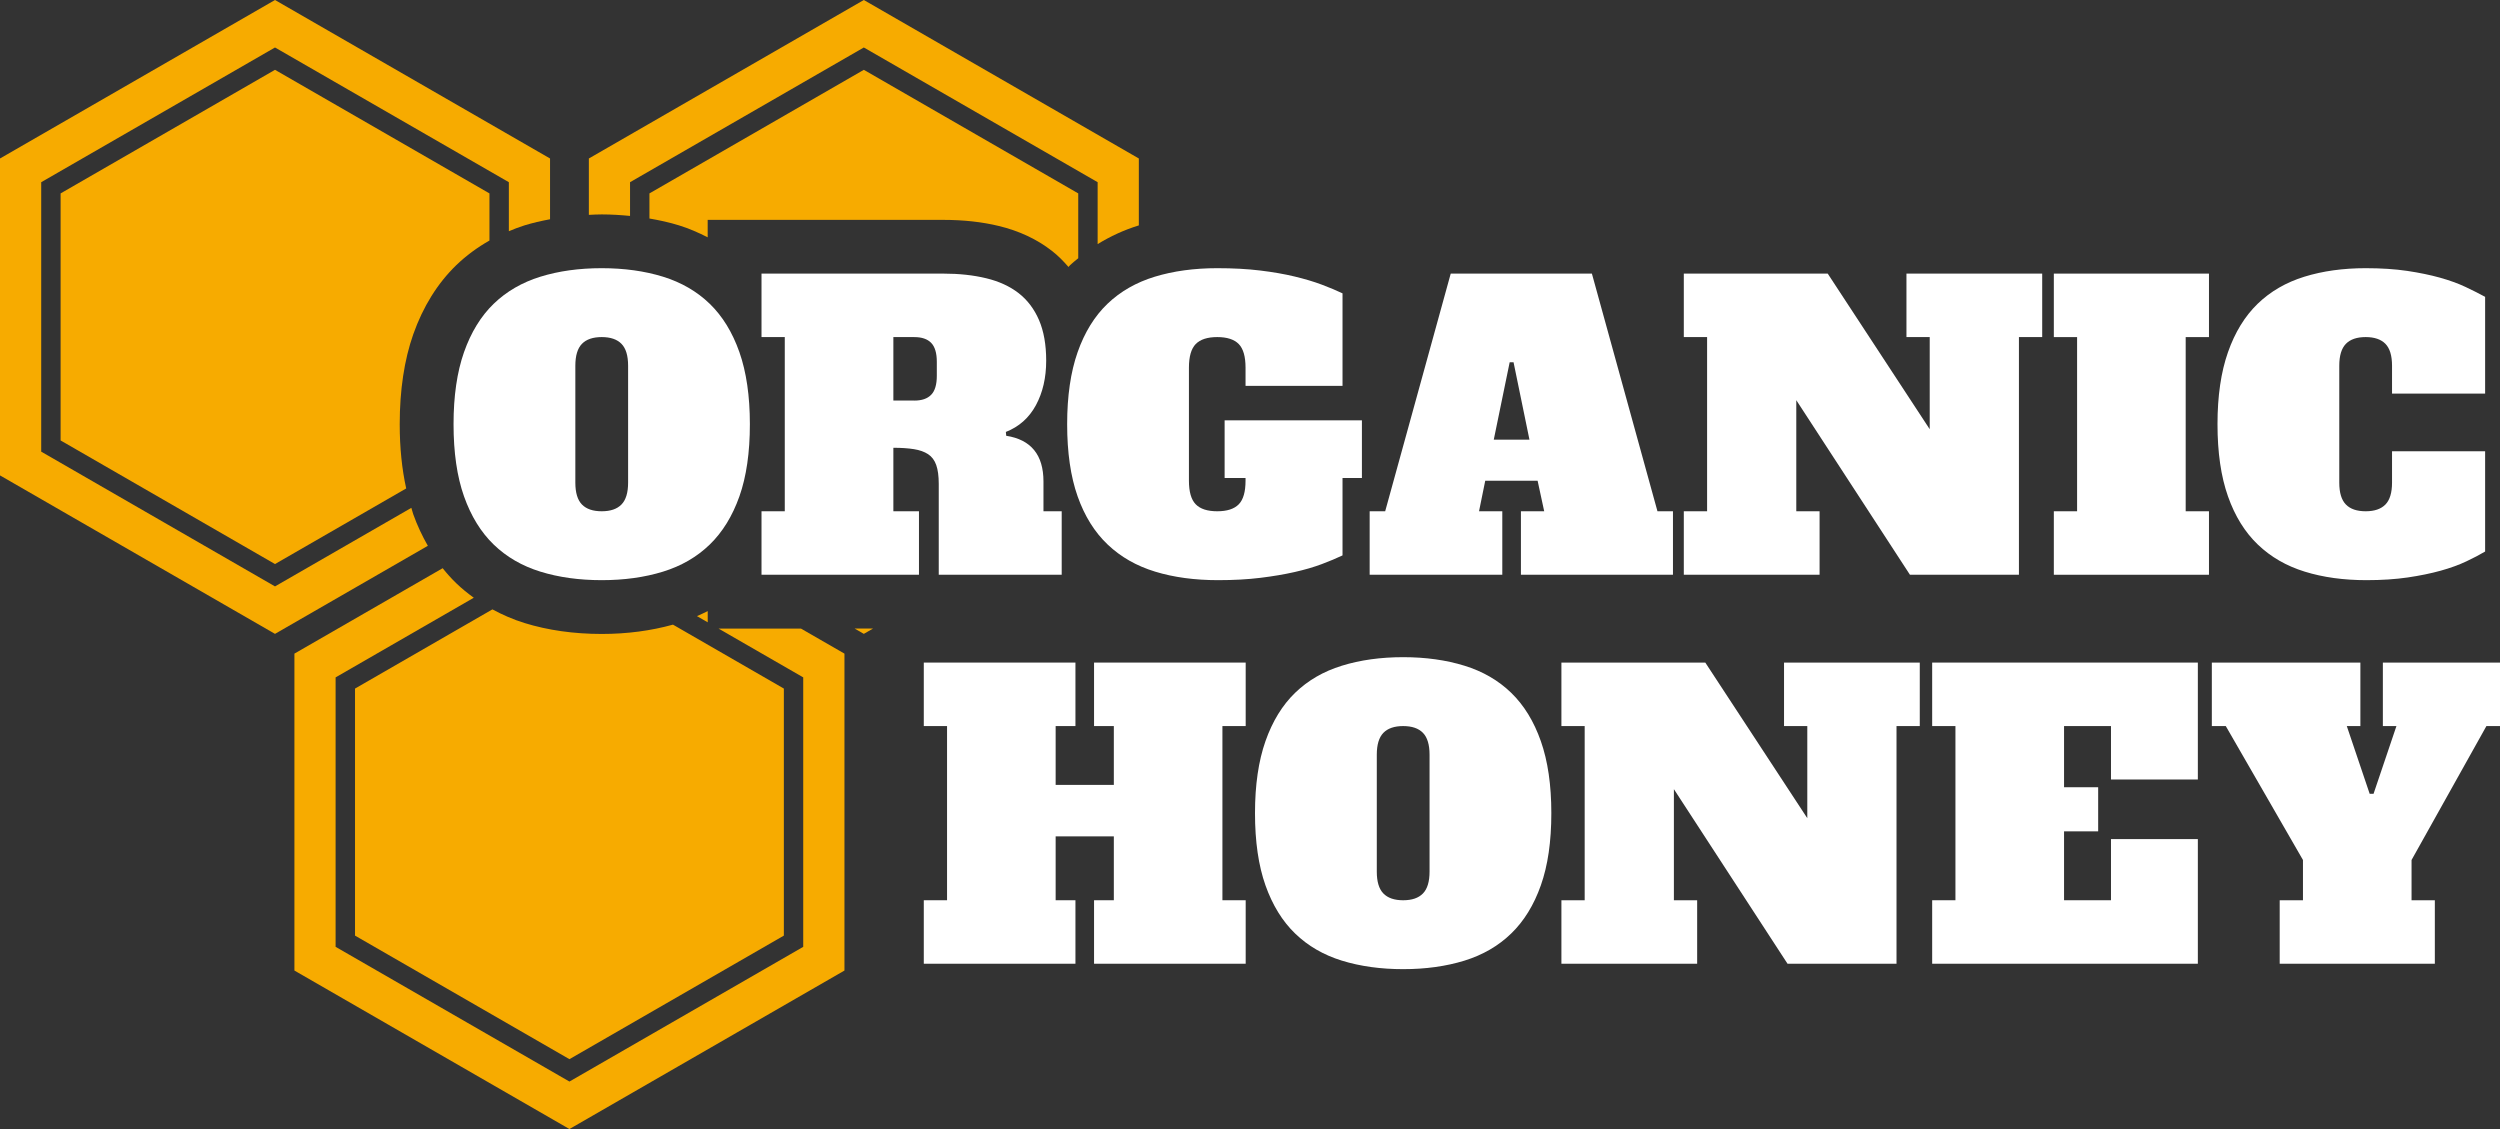 <svg width="124" height="56" viewBox="0 0 124 56" fill="none" xmlns="http://www.w3.org/2000/svg">
<rect x="0" y="0" width="124" height="56" fill="#333333" stroke="none"/>
<path d="M42.846 3.463L32.212 9.593V10.838C32.718 10.925 33.211 11.033 33.678 11.178C34.181 11.334 34.65 11.54 35.101 11.771V10.906H37.773H46.795C47.786 10.906 48.714 11.007 49.551 11.211C50.55 11.453 51.431 11.864 52.17 12.44C52.474 12.675 52.745 12.95 52.995 13.241C53.027 13.21 53.053 13.173 53.084 13.144C53.21 13.024 53.348 12.92 53.481 12.808V9.593L42.846 3.463Z" fill="#F7AB00"/>
<path d="M42.846 31.44L43.304 31.175H42.388L42.846 31.44Z" fill="#F7AB00"/>
<path d="M31.25 10.71V9.037L42.846 2.355L54.443 9.037V12.108C55.069 11.723 55.748 11.407 56.486 11.18V7.861L42.846 3.05176e-05L29.207 7.861V10.657C29.419 10.648 29.63 10.635 29.847 10.635C30.328 10.636 30.793 10.666 31.25 10.71Z" fill="#F7AB00"/>
<path d="M17.609 46.406L28.244 52.535L38.879 46.406V34.153L33.379 30.982C32.293 31.284 31.11 31.444 29.847 31.444C28.469 31.444 27.181 31.262 26.019 30.903C25.452 30.728 24.924 30.495 24.424 30.225L17.609 34.153V46.406H17.609Z" fill="#F7AB00"/>
<path d="M35.639 31.177L39.84 33.598V46.963L28.244 53.645L16.646 46.963V33.598L23.5 29.648C23.194 29.426 22.9 29.19 22.627 28.926C22.389 28.695 22.166 28.447 21.956 28.183L14.603 32.42V48.139L28.244 56L41.885 48.139V32.42L39.727 31.177H37.773H35.639Z" fill="#F7AB00"/>
<path d="M35.103 30.311C34.929 30.399 34.749 30.48 34.569 30.56L35.103 30.867V30.311Z" fill="#F7AB00"/>
<path d="M13.64 3.463L3.006 9.593V21.846L13.64 27.977L20.147 24.227C19.937 23.269 19.826 22.221 19.826 21.04C19.826 19.351 20.052 17.852 20.496 16.586C20.98 15.213 21.698 14.058 22.629 13.154C23.123 12.678 23.675 12.272 24.277 11.931V9.593L13.64 3.463Z" fill="#F7AB00"/>
<path d="M20.403 25.189L13.64 29.086L2.044 22.402V9.037L13.64 2.355L25.239 9.037V11.467C25.492 11.362 25.749 11.261 26.017 11.178C26.422 11.053 26.848 10.957 27.282 10.875V7.861L13.64 0L0 7.861V23.58L13.64 31.44L21.221 27.072C20.945 26.586 20.697 26.07 20.498 25.509C20.462 25.405 20.437 25.293 20.403 25.189Z" fill="#F7AB00"/>
<path d="M54.265 32.864H61.786V36.013H60.632V44.652H61.786V47.801H54.265V44.652H55.246V41.484H52.36V44.652H53.342V47.801H45.82V44.652H46.974V36.013H45.82V32.864H53.342V36.013H52.36V38.931H55.246V36.013H54.265V32.864Z" fill="white"/>
<path d="M76.946 40.333C76.946 41.741 76.773 42.934 76.426 43.913C76.08 44.892 75.589 45.69 74.954 46.303C74.32 46.918 73.547 47.366 72.636 47.648C71.726 47.929 70.713 48.07 69.597 48.07C68.481 48.07 67.468 47.929 66.557 47.648C65.646 47.366 64.874 46.918 64.239 46.303C63.604 45.69 63.114 44.892 62.767 43.913C62.421 42.934 62.248 41.741 62.248 40.333C62.248 38.938 62.421 37.748 62.767 36.762C63.114 35.776 63.603 34.977 64.239 34.362C64.874 33.748 65.646 33.3 66.557 33.019C67.467 32.737 68.481 32.596 69.597 32.596C70.713 32.596 71.725 32.737 72.636 33.019C73.547 33.3 74.32 33.748 74.954 34.362C75.589 34.977 76.08 35.777 76.426 36.762C76.773 37.747 76.946 38.938 76.946 40.333ZM69.597 44.653C70.033 44.653 70.36 44.541 70.578 44.316C70.796 44.093 70.906 43.731 70.906 43.232V37.434C70.906 36.934 70.796 36.573 70.578 36.349C70.36 36.125 70.033 36.013 69.597 36.013C69.161 36.013 68.834 36.125 68.616 36.349C68.398 36.573 68.289 36.934 68.289 37.434V43.232C68.289 43.731 68.397 44.093 68.616 44.316C68.834 44.541 69.161 44.653 69.597 44.653Z" fill="white"/>
<path d="M88.488 32.864H95.221V36.013H94.067V47.801H88.661L83.025 39.142V44.652H84.179V47.801H77.446V44.652H78.6V36.013H77.446V32.864H84.583L89.642 40.582V36.013H88.488V32.864Z" fill="white"/>
<path d="M104.705 36.013H102.377V39.047H104.069V41.235H102.377V44.652H104.705V41.619H109.013V47.801H95.836V44.652H96.99V36.013H95.836V32.864H109.013V38.663H104.705V36.013Z" fill="white"/>
<path d="M117.074 36.013H116.401L117.536 39.373H117.728L118.863 36.013H118.19V32.864H124V36.013H123.326L119.613 42.656V44.652H120.768V47.801H113.073V44.652H114.227V42.656L110.399 36.013H109.707V32.864H117.075V36.013H117.074Z" fill="white"/>
<path d="M37.194 21.039C37.194 22.447 37.021 23.64 36.675 24.619C36.328 25.599 35.837 26.395 35.203 27.01C34.568 27.624 33.795 28.073 32.885 28.354C31.974 28.635 30.961 28.776 29.845 28.776C28.729 28.776 27.716 28.636 26.805 28.354C25.895 28.073 25.122 27.624 24.487 27.01C23.852 26.396 23.362 25.599 23.015 24.619C22.669 23.64 22.496 22.447 22.496 21.039C22.496 19.644 22.669 18.454 23.015 17.468C23.362 16.483 23.852 15.682 24.487 15.068C25.122 14.454 25.895 14.006 26.805 13.724C27.715 13.442 28.729 13.302 29.845 13.302C30.961 13.302 31.974 13.443 32.885 13.724C33.795 14.006 34.568 14.454 35.203 15.068C35.837 15.682 36.328 16.482 36.675 17.468C37.02 18.454 37.194 19.644 37.194 21.039ZM29.845 25.359C30.281 25.359 30.608 25.247 30.826 25.022C31.044 24.798 31.154 24.437 31.154 23.938V18.14C31.154 17.641 31.045 17.279 30.826 17.055C30.608 16.831 30.281 16.719 29.845 16.719C29.409 16.719 29.082 16.831 28.864 17.055C28.646 17.279 28.537 17.641 28.537 18.14V23.939C28.537 24.437 28.646 24.799 28.864 25.023C29.082 25.247 29.409 25.359 29.845 25.359Z" fill="white"/>
<path d="M44.311 25.359H45.581V28.508H37.771V25.359H38.925V16.72H37.771V13.571H46.793C47.575 13.571 48.284 13.648 48.919 13.802C49.553 13.955 50.089 14.202 50.525 14.541C50.961 14.88 51.297 15.325 51.535 15.875C51.772 16.425 51.891 17.098 51.891 17.891C51.891 18.736 51.72 19.472 51.381 20.099C51.041 20.726 50.544 21.168 49.89 21.424L49.909 21.615C51.141 21.807 51.756 22.563 51.756 23.881V25.359H52.66V28.508H46.562V23.997C46.562 23.613 46.52 23.302 46.437 23.065C46.353 22.828 46.219 22.649 46.033 22.527C45.847 22.406 45.613 22.323 45.33 22.278C45.049 22.233 44.708 22.21 44.311 22.21L44.311 25.359ZM45.35 19.869C45.722 19.869 46.001 19.773 46.187 19.58C46.373 19.389 46.466 19.075 46.466 18.64V17.948C46.466 17.513 46.373 17.2 46.187 17.007C46.001 16.816 45.722 16.72 45.35 16.72H44.311V19.868H45.35V19.869Z" fill="white"/>
<path d="M60.741 20.847H67.551V23.708H66.589V27.548C66.293 27.689 65.951 27.833 65.56 27.98C65.168 28.127 64.72 28.258 64.213 28.373C63.706 28.488 63.139 28.584 62.511 28.661C61.882 28.738 61.184 28.776 60.414 28.776C59.26 28.776 58.221 28.636 57.297 28.354C56.374 28.073 55.588 27.625 54.941 27.01C54.293 26.396 53.796 25.599 53.45 24.62C53.104 23.64 52.931 22.447 52.931 21.039C52.931 19.644 53.104 18.454 53.45 17.468C53.796 16.483 54.29 15.683 54.931 15.068C55.573 14.454 56.355 14.006 57.279 13.724C58.202 13.443 59.234 13.302 60.376 13.302C61.157 13.302 61.867 13.34 62.502 13.417C63.136 13.494 63.707 13.593 64.213 13.715C64.72 13.837 65.169 13.971 65.56 14.118C65.951 14.265 66.294 14.409 66.589 14.55V19.138H61.779V18.236C61.779 17.686 61.667 17.296 61.443 17.065C61.218 16.835 60.862 16.719 60.375 16.719C59.888 16.719 59.532 16.835 59.308 17.065C59.083 17.296 58.971 17.686 58.971 18.236V23.842C58.971 24.393 59.083 24.783 59.308 25.013C59.532 25.244 59.888 25.359 60.375 25.359C60.862 25.359 61.218 25.244 61.443 25.013C61.667 24.783 61.779 24.393 61.779 23.842V23.708H60.741L60.741 20.847Z" fill="white"/>
<path d="M75.438 25.359H76.592L76.265 23.843H73.668L73.36 25.359H74.514V28.508H67.935V25.359H68.705L71.956 13.571H78.958L82.21 25.359H82.979V28.508H75.438V25.359H75.438ZM74.091 21.808H75.861L75.072 17.968H74.88L74.091 21.808Z" fill="white"/>
<path d="M94.56 13.571H101.293V16.72H100.139V28.508H94.733L89.096 19.849V25.359H90.251V28.508H83.517V25.359H84.672V16.72H83.517V13.571H90.655L95.714 21.289V16.72H94.56V13.571Z" fill="white"/>
<path d="M101.87 13.571H109.565V16.72H108.41V25.359H109.565V28.508H101.87V25.359H103.024V16.72H101.87V13.571Z" fill="white"/>
<path d="M118.645 22.383H123.262V27.356C123.005 27.509 122.694 27.672 122.329 27.845C121.964 28.018 121.54 28.172 121.059 28.306C120.578 28.44 120.033 28.552 119.424 28.642C118.815 28.731 118.132 28.776 117.375 28.776C116.247 28.776 115.227 28.636 114.317 28.354C113.406 28.073 112.63 27.625 111.988 27.01C111.347 26.396 110.853 25.599 110.508 24.62C110.161 23.64 109.988 22.447 109.988 21.039C109.988 19.644 110.161 18.454 110.508 17.468C110.853 16.483 111.345 15.683 111.979 15.068C112.614 14.454 113.387 14.006 114.298 13.724C115.208 13.443 116.221 13.302 117.337 13.302C118.107 13.302 118.792 13.347 119.396 13.436C119.999 13.526 120.54 13.638 121.021 13.772C121.502 13.907 121.925 14.06 122.291 14.233C122.656 14.406 122.98 14.569 123.262 14.723V19.522H118.645V18.14C118.645 17.641 118.536 17.279 118.318 17.055C118.099 16.831 117.773 16.719 117.337 16.719C116.9 16.719 116.574 16.831 116.356 17.055C116.137 17.28 116.028 17.641 116.028 18.14V23.939C116.028 24.438 116.137 24.799 116.356 25.023C116.573 25.247 116.9 25.359 117.337 25.359C117.773 25.359 118.099 25.247 118.318 25.023C118.536 24.799 118.645 24.437 118.645 23.939V22.383H118.645Z" fill="white"/>
</svg>
